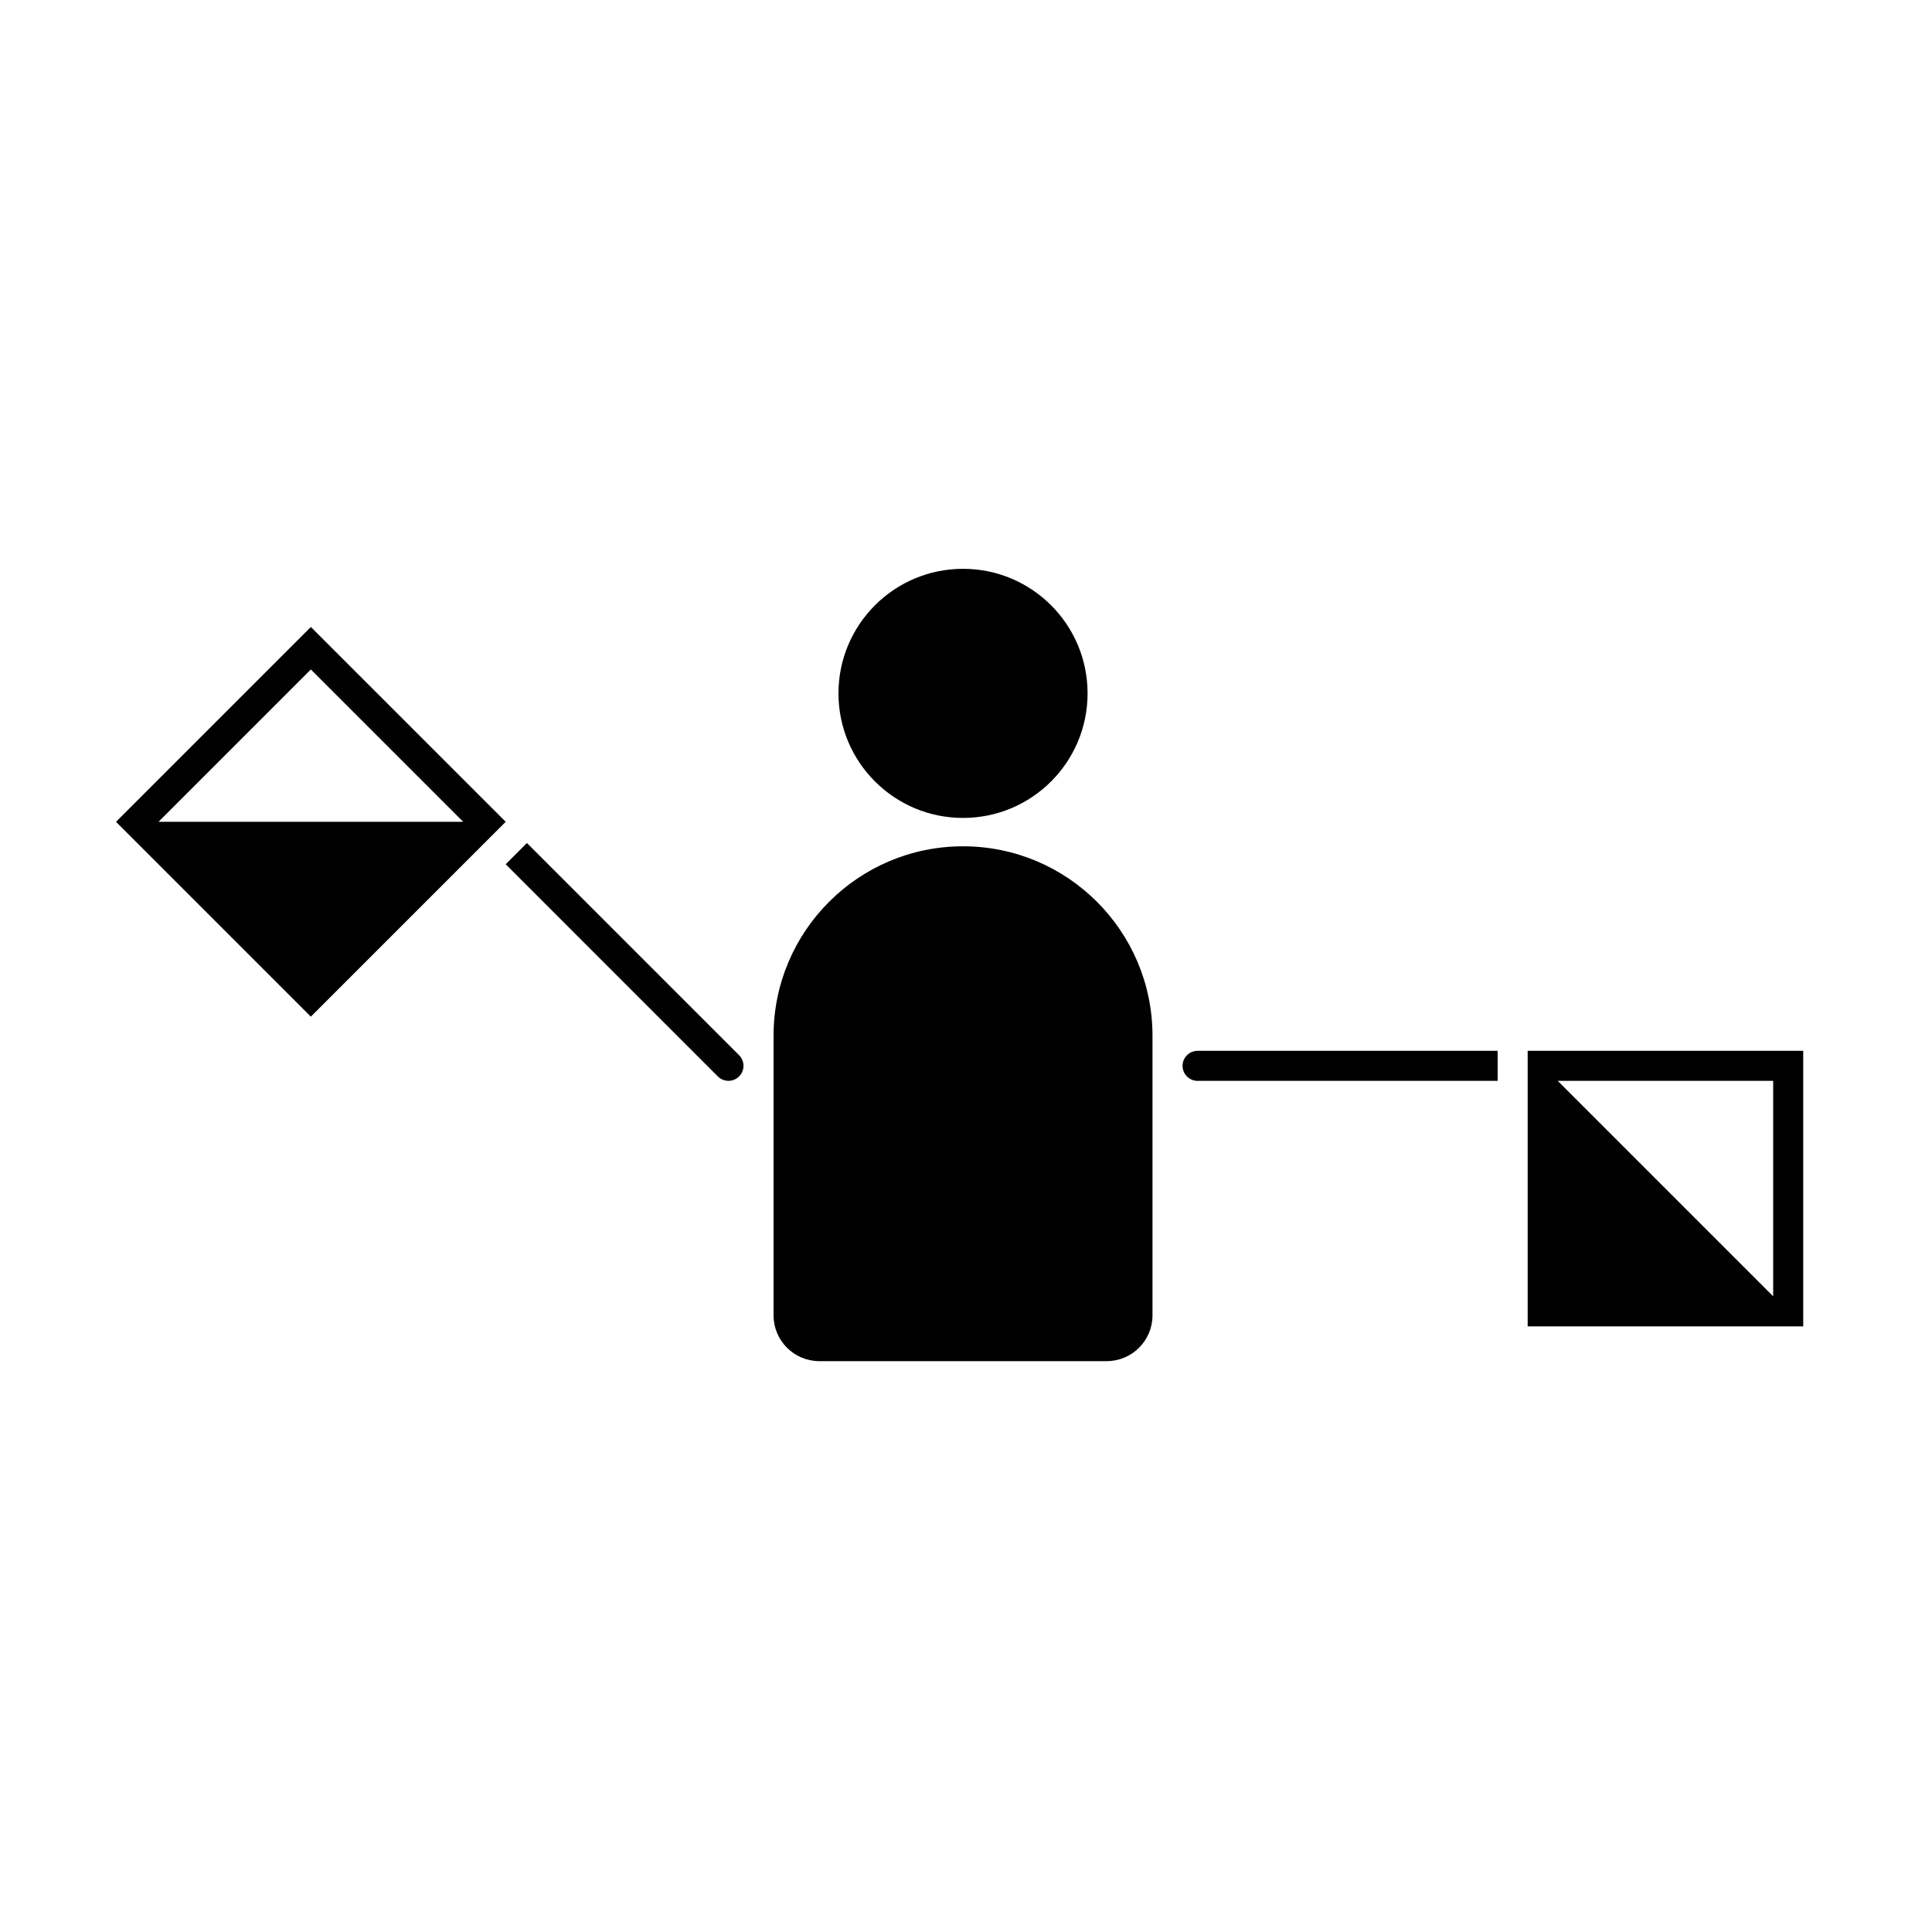 <?xml version="1.0" encoding="UTF-8"?>
<!-- Uploaded to: SVG Find, www.svgrepo.com, Generator: SVG Find Mixer Tools -->
<svg fill="#000000" width="800px" height="800px" version="1.1" viewBox="144 144 512 512" xmlns="http://www.w3.org/2000/svg">
 <g fill-rule="evenodd">
  <path d="m548.85 495.5h73.023v-73.023h-73.023zm7.965-65.062h57.094v57.094z"/>
  <path d="m540.89 422.48h-79.516c-1.051 0-2.07 0.418-2.812 1.168-0.75 0.742-1.168 1.754-1.168 2.812 0 1.059 0.418 2.07 1.168 2.816 0.742 0.742 1.754 1.164 2.812 1.164h79.516z"/>
  <path d="m432.22 327.75c0 18.23-14.777 33.008-33.008 33.008-18.23 0-33.008-14.777-33.008-33.008 0-18.23 14.777-33.008 33.008-33.008 18.23 0 33.008 14.777 33.008 33.008"/>
  <path d="m349 492.58v-74.086c0-27.715 22.496-50.215 50.211-50.215 27.715 0 50.211 22.5 50.211 50.215v74.086c0 6.703-5.434 12.137-12.137 12.137h-76.148c-6.703 0-12.137-5.434-12.137-12.137z"/>
  <path d="m226.38 413.42-51.633-51.633 51.633-51.633 51.637 51.633zm40.375-51.633s-30.789-30.781-40.375-40.371l-40.371 40.371z"/>
  <path d="m283.64 367.41s44.48 44.48 56.223 56.227c0.75 0.742 1.168 1.754 1.168 2.812s-0.418 2.07-1.168 2.816c-0.742 0.742-1.762 1.164-2.812 1.164-1.059 0-2.07-0.418-2.816-1.164-11.742-11.746-56.223-56.227-56.223-56.227l5.633-5.633z"/>
 </g>
</svg>